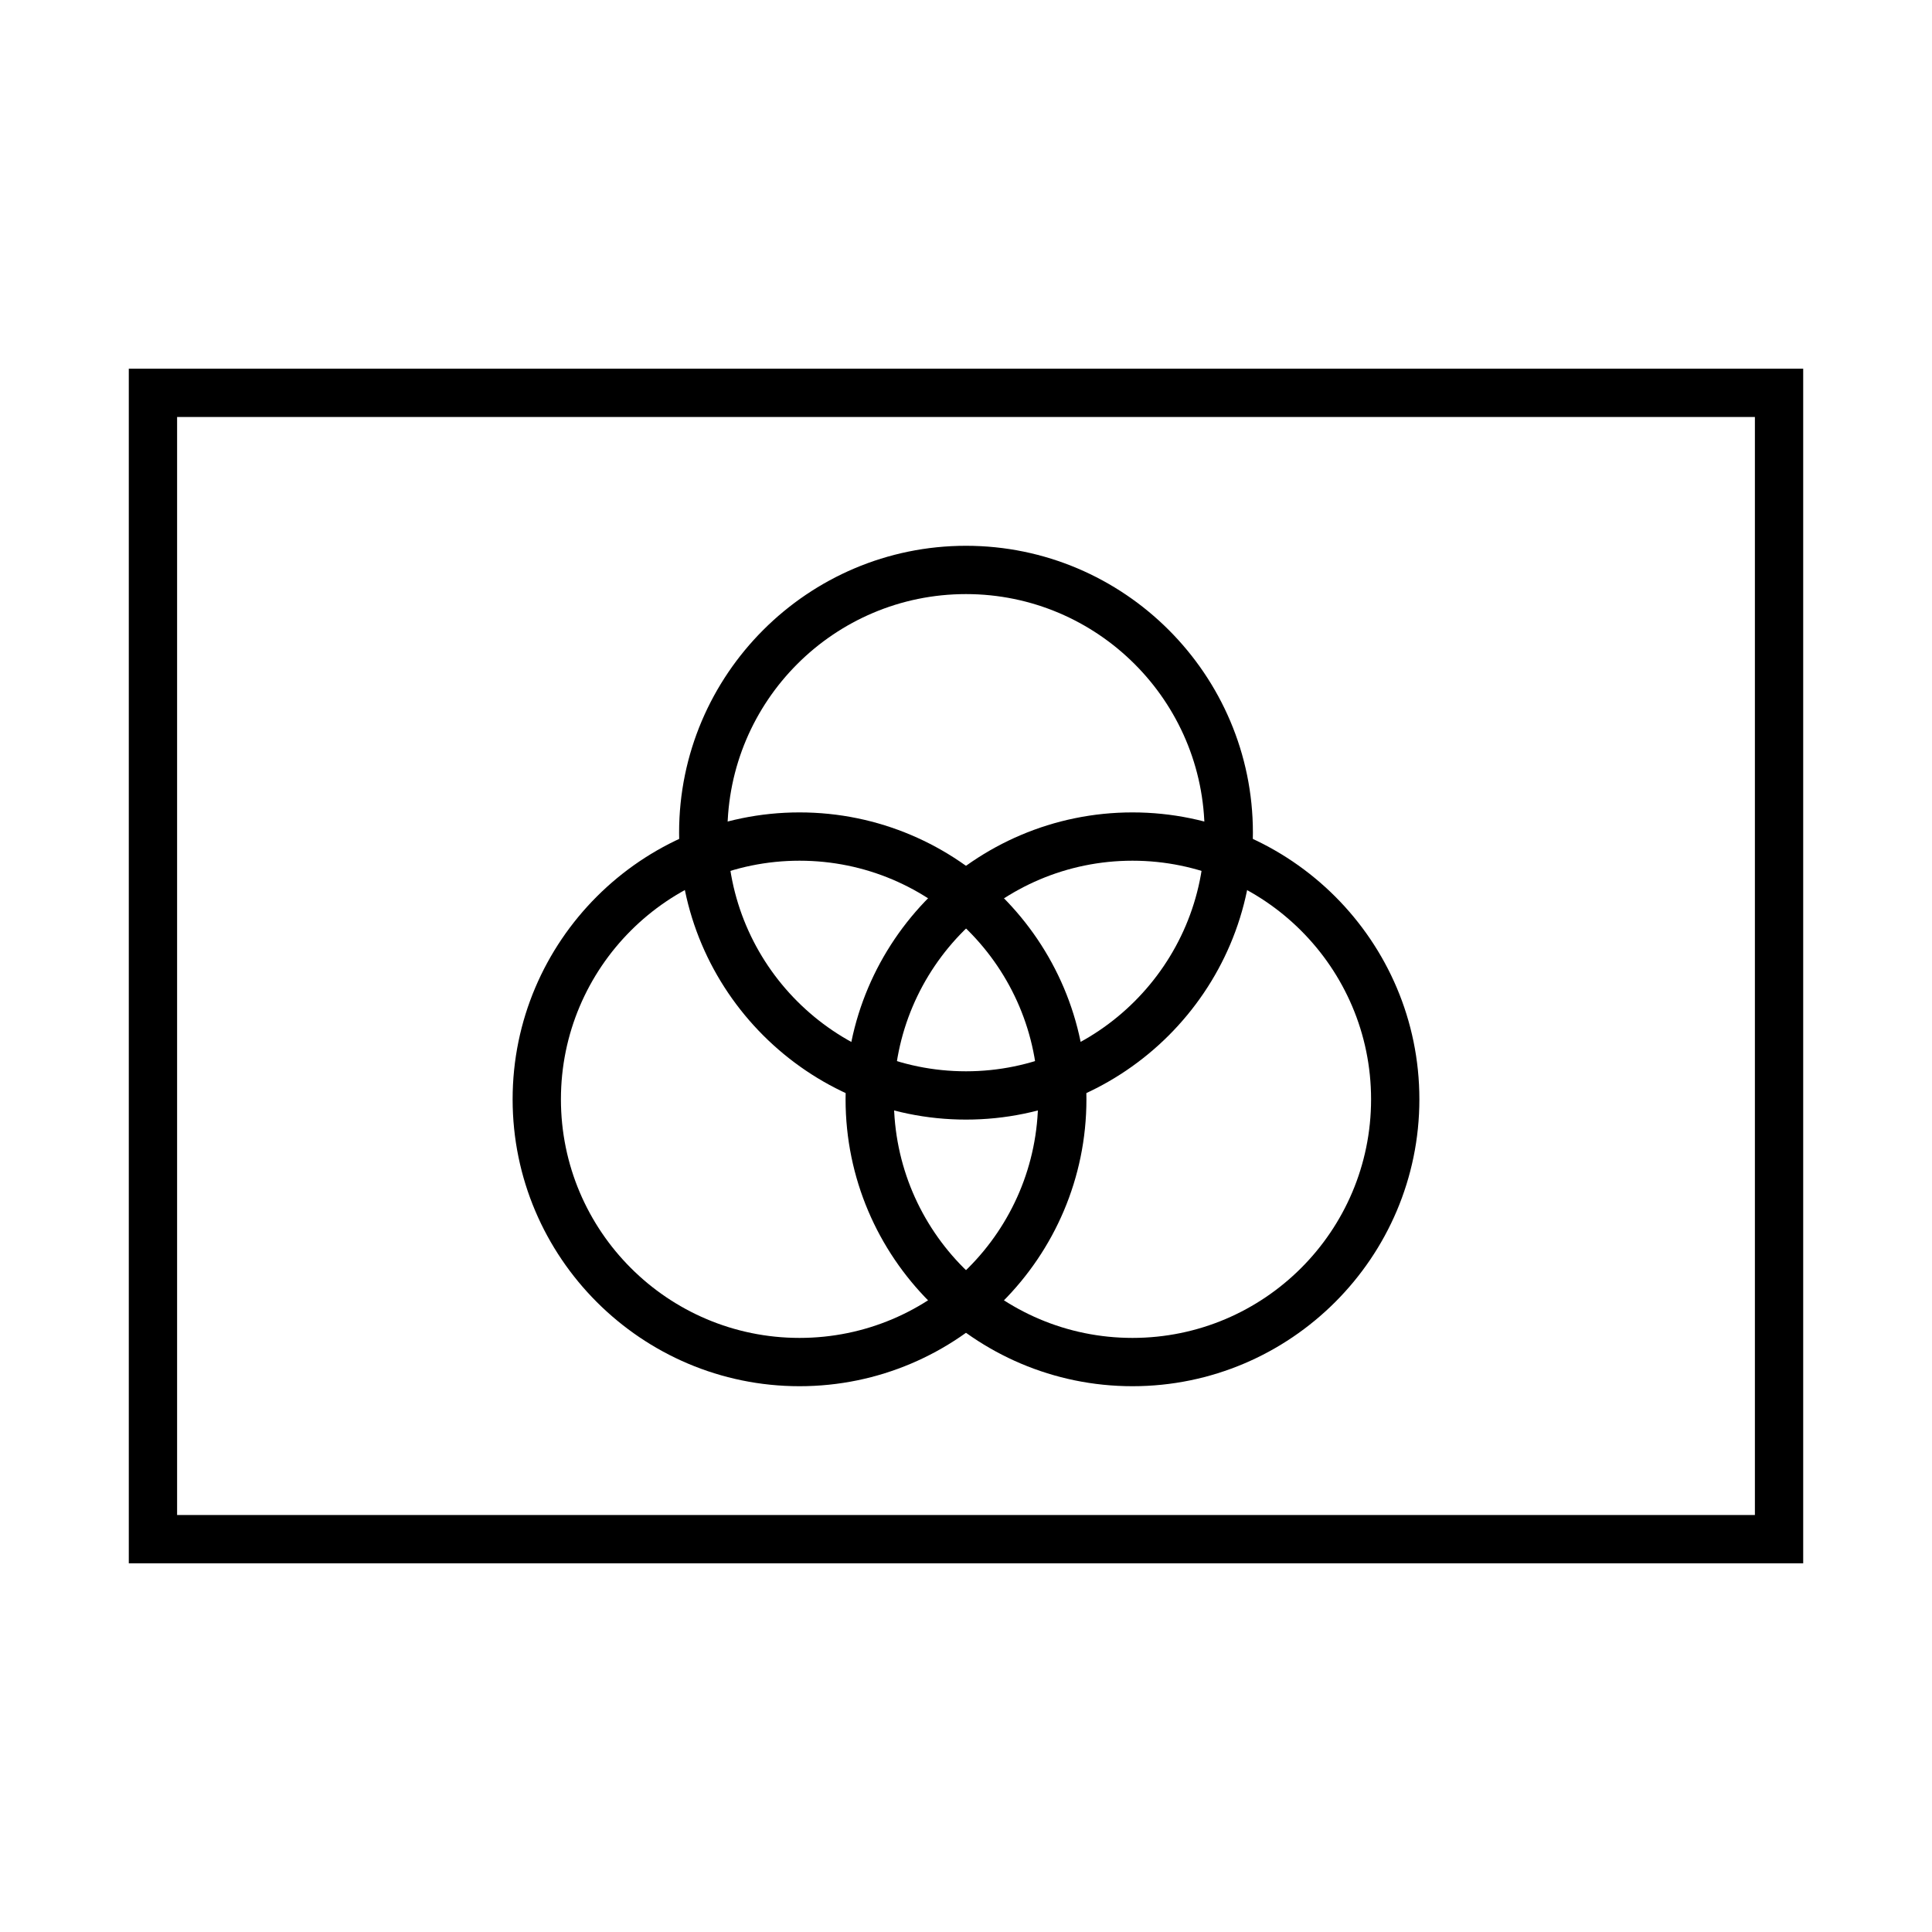 <?xml version="1.0" encoding="utf-8"?>
<!-- Generator: Adobe Illustrator 26.3.1, SVG Export Plug-In . SVG Version: 6.00 Build 0)  -->
<svg version="1.1" id="Layer_1" xmlns="http://www.w3.org/2000/svg" xmlns:xlink="http://www.w3.org/1999/xlink" x="0px" y="0px"
	 viewBox="0 0 60 60" style="enable-background:new 0 0 60 60;" xml:space="preserve">
<g id="Layer_1_00000103228183473130439650000001283761565475634358_">
</g>
<g id="Layer_4">
	<path d="M56,48.55H4V11.45H56V48.55z M5.5,47.05H54.5V12.95H5.5V47.05z"/>
	<g>
		<path d="M30,34.77c-4.91,0-8.91-4-8.91-8.91c0-4.91,4-8.91,8.91-8.91c4.91,0,8.91,4,8.91,8.91C38.91,30.77,34.91,34.77,30,34.77z
			 M30,18.45c-4.09,0-7.41,3.32-7.41,7.41s3.32,7.41,7.41,7.41c4.08,0,7.41-3.32,7.41-7.41S34.08,18.45,30,18.45z"/>
		<g>
			<path d="M24.83,43.05c-4.91,0-8.91-4-8.91-8.91c0-4.91,4-8.91,8.91-8.91s8.91,4,8.91,8.91C33.74,39.05,29.74,43.05,24.83,43.05z
				 M24.83,26.73c-4.09,0-7.41,3.32-7.41,7.41s3.32,7.41,7.41,7.41s7.41-3.32,7.41-7.41S28.92,26.73,24.83,26.73z"/>
			<path d="M35.17,43.05c-4.91,0-8.91-4-8.91-8.91c0-4.91,4-8.91,8.91-8.91s8.91,4,8.91,8.91C44.08,39.05,40.08,43.05,35.17,43.05z
				 M35.17,26.73c-4.08,0-7.41,3.32-7.41,7.41s3.32,7.41,7.41,7.41s7.41-3.32,7.41-7.41S39.25,26.73,35.17,26.73z"/>
		</g>
	</g>
</g>
</svg>
